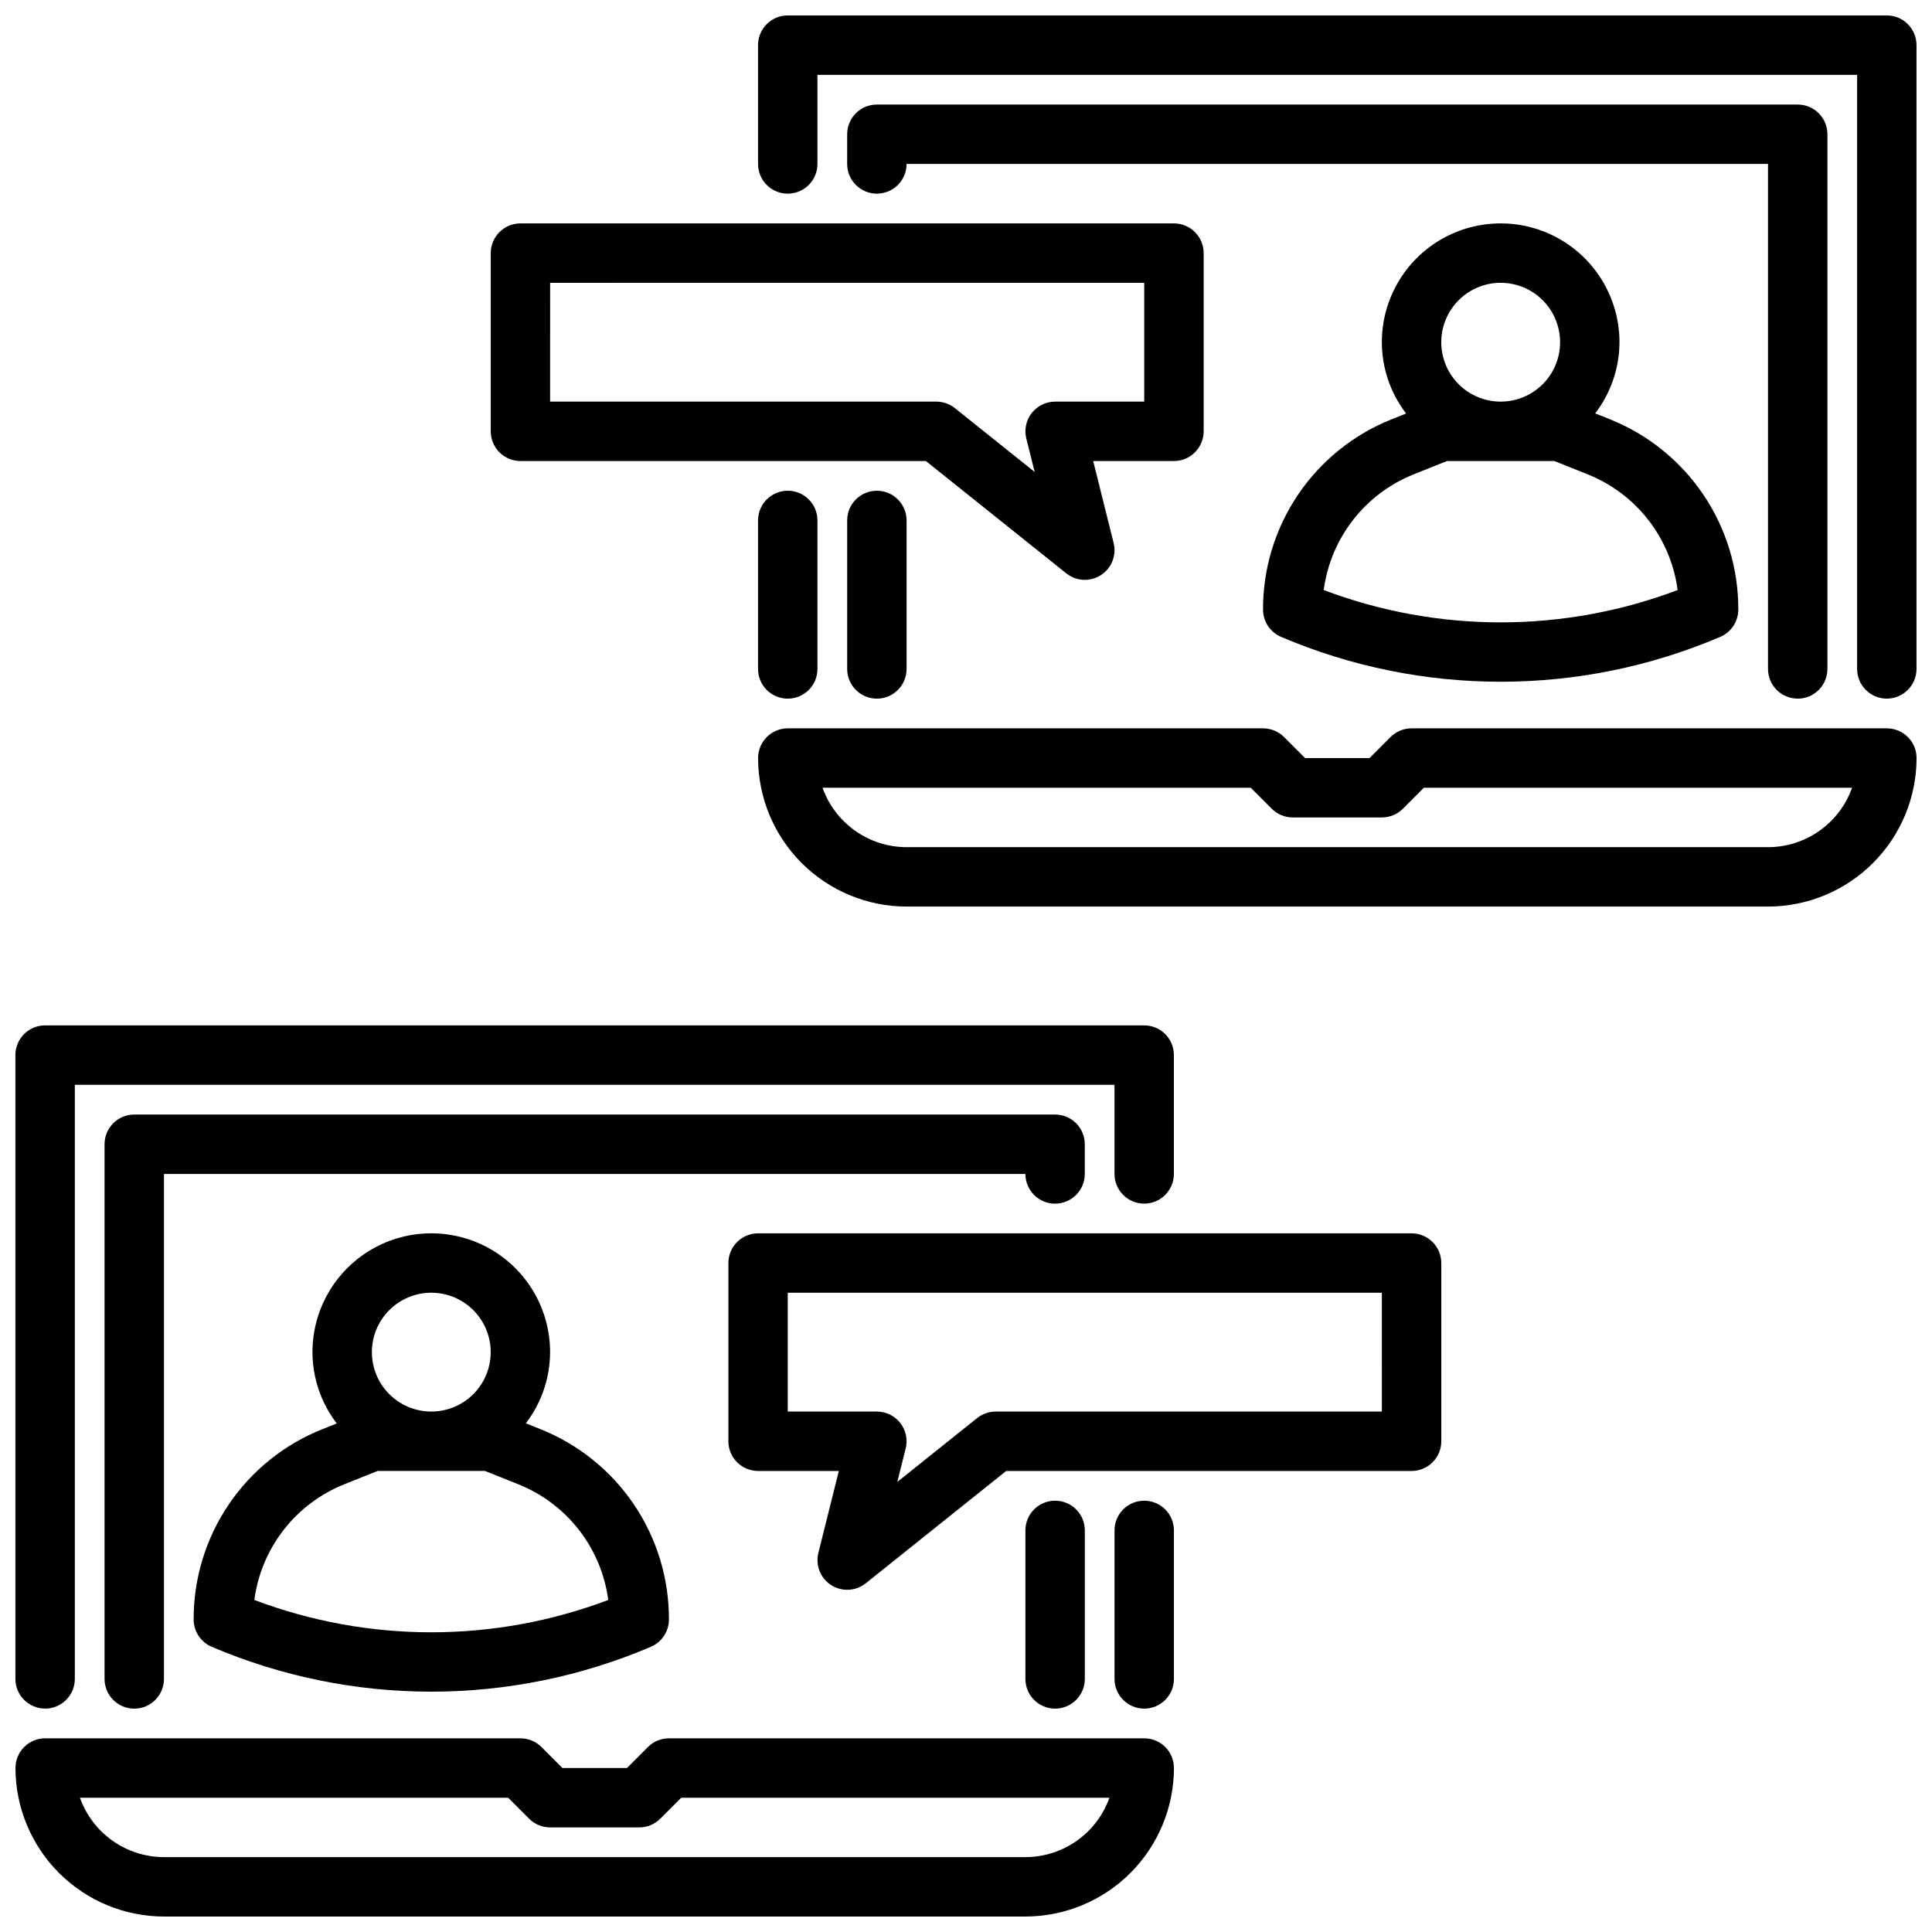 <?xml version="1.0" encoding="UTF-8"?>
<!-- The Best Svg Icon site in the world: iconSvg.co, Visit us! https://iconsvg.co -->
<svg width="800px" height="800px" version="1.1" viewBox="144 144 512 512" xmlns="http://www.w3.org/2000/svg">
 <defs>
  <clipPath id="d">
   <path d="m148.09 604h307.91v47.902h-307.91z"/>
  </clipPath>
  <clipPath id="c">
   <path d="m344 337h307.9v48h-307.9z"/>
  </clipPath>
  <clipPath id="b">
   <path d="m148.09 415h307.91v182h-307.91z"/>
  </clipPath>
  <clipPath id="a">
   <path d="m344 148.09h307.9v181.91h-307.9z"/>
  </clipPath>
 </defs>
 <g clip-path="url(#d)">
  <path d="m447.23 604.67h-125.95c-2.086 0-4.09 0.828-5.566 2.305l-5.562 5.566h-17.098l-5.566-5.566c-1.477-1.477-3.481-2.305-5.566-2.305h-125.95c-4.348 0-7.871 3.523-7.871 7.871 0.012 10.434 4.164 20.438 11.543 27.816 7.379 7.379 17.383 11.531 27.816 11.543h228.29c10.434-0.012 20.441-4.164 27.82-11.543 7.375-7.379 11.527-17.383 11.539-27.816 0-2.086-0.828-4.09-2.305-5.566-1.477-1.477-3.477-2.305-5.566-2.305zm-31.488 31.488h-228.29c-4.883-0.008-9.645-1.523-13.629-4.344-3.988-2.816-7.008-6.801-8.641-11.402h113.48l5.566 5.566c1.473 1.477 3.477 2.305 5.562 2.309h23.617c2.086-0.004 4.09-0.832 5.566-2.309l5.566-5.566h113.47c-1.633 4.602-4.652 8.586-8.637 11.402-3.988 2.82-8.75 4.336-13.633 4.344z"/>
 </g>
 <path d="m195.32 573.18c0.004 3.148 1.879 5.992 4.773 7.234 37.184 15.859 79.227 15.859 116.41 0 2.894-1.242 4.769-4.086 4.769-7.234 0.035-10.879-3.207-21.512-9.305-30.52-6.098-9.008-14.77-15.965-24.883-19.973l-3.731-1.496c4.148-5.414 6.41-12.039 6.43-18.859 0-11.25-6-21.645-15.742-27.27s-21.746-5.625-31.488 0c-9.742 5.625-15.746 16.02-15.746 27.27 0.016 6.832 2.277 13.469 6.434 18.891l-3.731 1.496c-10.109 4.004-18.777 10.961-24.875 19.961s-9.344 19.629-9.316 30.5zm109.87-5.172c-30.219 11.422-63.566 11.422-93.785 0 0.895-6.789 3.586-13.211 7.797-18.609 4.207-5.398 9.785-9.57 16.148-12.094l8.715-3.484h28.465l8.715 3.488v-0.004c6.363 2.523 11.938 6.695 16.148 12.094 4.211 5.398 6.902 11.82 7.797 18.609zm-46.895-81.422c4.176 0 8.18 1.66 11.133 4.613s4.613 6.957 4.613 11.133c0 4.176-1.66 8.18-4.613 11.133s-6.957 4.609-11.133 4.609-8.18-1.656-11.133-4.609-4.609-6.957-4.609-11.133c0-4.176 1.656-8.18 4.609-11.133s6.957-4.613 11.133-4.613z"/>
 <path d="m518.08 470.85h-173.18c-4.348 0-7.871 3.523-7.871 7.871v47.23c0 2.09 0.828 4.09 2.305 5.566s3.477 2.309 5.566 2.309h21.402l-5.422 21.711c-0.816 3.273 0.543 6.707 3.387 8.531 2.844 1.824 6.531 1.629 9.168-0.48l37.203-29.762h107.45c2.09 0 4.09-0.832 5.566-2.309 1.477-1.477 2.305-3.477 2.305-5.566v-47.23c0-2.086-0.828-4.09-2.305-5.566-1.477-1.477-3.477-2.305-5.566-2.305zm-7.871 47.23h-102.34c-1.789 0-3.523 0.609-4.922 1.727l-21.152 16.918 2.219-8.863 0.004-0.004c0.586-2.352 0.055-4.84-1.434-6.75-1.492-1.91-3.781-3.027-6.203-3.027h-23.617v-31.488h157.44z"/>
 <path d="m423.61 462.98c2.09 0 4.09-0.832 5.566-2.309 1.477-1.477 2.309-3.477 2.309-5.566v-7.871c0-2.086-0.832-4.09-2.309-5.566-1.477-1.477-3.477-2.305-5.566-2.305h-244.03c-4.348 0-7.871 3.523-7.871 7.871v141.7c0 4.348 3.523 7.875 7.871 7.875 4.348 0 7.871-3.527 7.871-7.875v-133.82h228.29c0 2.09 0.828 4.09 2.305 5.566 1.477 1.477 3.481 2.309 5.566 2.309z"/>
 <path d="m431.49 588.93v-39.359c0-4.348-3.527-7.871-7.875-7.871-4.348 0-7.871 3.523-7.871 7.871v39.359c0 4.348 3.523 7.875 7.871 7.875 4.348 0 7.875-3.527 7.875-7.875z"/>
 <g clip-path="url(#c)">
  <path d="m644.03 337.02h-125.95c-2.086 0-4.09 0.828-5.566 2.305l-5.562 5.566h-17.098l-5.566-5.566c-1.477-1.477-3.481-2.305-5.566-2.305h-125.95c-4.348 0-7.871 3.523-7.871 7.871 0.012 10.434 4.164 20.438 11.543 27.816 7.379 7.379 17.383 11.531 27.816 11.543h228.29c10.434-0.012 20.438-4.164 27.816-11.543 7.379-7.379 11.531-17.383 11.543-27.816 0-2.09-0.828-4.09-2.305-5.566-1.477-1.477-3.481-2.305-5.566-2.305zm-31.488 31.488h-228.29c-4.883-0.008-9.645-1.523-13.629-4.344-3.988-2.816-7.008-6.801-8.641-11.402h113.48l5.566 5.566h-0.004c1.477 1.477 3.481 2.305 5.566 2.305h23.617c2.086 0 4.09-0.828 5.566-2.305l5.562-5.566h113.48c-1.633 4.602-4.652 8.586-8.637 11.402-3.988 2.82-8.75 4.336-13.633 4.344z"/>
 </g>
 <path d="m478.72 305.54c0 3.148 1.875 5.992 4.769 7.234 37.184 15.859 79.23 15.859 116.41 0 2.891-1.242 4.769-4.086 4.769-7.234 0.035-10.879-3.207-21.512-9.309-30.52-6.098-9.008-14.77-15.965-24.879-19.973l-3.731-1.496h-0.004c4.152-5.414 6.41-12.039 6.434-18.859 0-11.25-6.004-21.645-15.746-27.27s-21.746-5.625-31.488 0c-9.742 5.625-15.742 16.02-15.742 27.27 0.016 6.832 2.273 13.469 6.43 18.891l-3.731 1.496c-10.105 4.004-18.773 10.961-24.871 19.961s-9.344 19.629-9.316 30.5zm109.87-5.172c-30.219 11.422-63.57 11.422-93.789 0 0.895-6.789 3.586-13.211 7.797-18.609 4.211-5.398 9.785-9.57 16.148-12.094l8.715-3.484h28.465l8.715 3.488v-0.004c6.367 2.523 11.941 6.695 16.152 12.094 4.211 5.398 6.902 11.82 7.797 18.609zm-46.895-81.422c4.176 0 8.18 1.66 11.133 4.613 2.953 2.953 4.609 6.957 4.609 11.133s-1.656 8.18-4.609 11.133c-2.953 2.949-6.957 4.609-11.133 4.609-4.176 0-8.18-1.66-11.133-4.609-2.953-2.953-4.613-6.957-4.613-11.133s1.66-8.18 4.613-11.133c2.953-2.953 6.957-4.613 11.133-4.613z"/>
 <path d="m281.92 266.18h107.45l37.203 29.766v-0.004c1.398 1.117 3.133 1.727 4.922 1.727 2.422-0.004 4.707-1.117 6.199-3.027 1.492-1.91 2.019-4.402 1.434-6.75l-5.422-21.711h21.402c2.09 0 4.09-0.832 5.566-2.309 1.477-1.477 2.309-3.477 2.309-5.566v-47.23c0-2.09-0.832-4.09-2.309-5.566-1.477-1.477-3.477-2.305-5.566-2.305h-173.18c-4.348 0-7.871 3.523-7.871 7.871v47.23c0 2.09 0.828 4.09 2.305 5.566 1.477 1.477 3.481 2.309 5.566 2.309zm7.871-47.23 157.44-0.004v31.488h-23.617c-2.422 0-4.711 1.117-6.199 3.027-1.492 1.91-2.023 4.398-1.434 6.75l2.219 8.863-21.152-16.918c-1.398-1.113-3.133-1.723-4.922-1.723h-102.34z"/>
 <path d="m620.41 329.15c2.09 0 4.09-0.828 5.566-2.305 1.477-1.477 2.309-3.477 2.309-5.566v-141.7c0-2.09-0.832-4.09-2.309-5.566-1.477-1.477-3.477-2.305-5.566-2.305h-244.03c-4.348 0-7.871 3.523-7.871 7.871v7.871c0 4.348 3.523 7.871 7.871 7.871 4.348 0 7.871-3.523 7.871-7.871h228.29v133.82c0 2.09 0.828 4.09 2.305 5.566 1.477 1.477 3.481 2.305 5.566 2.305z"/>
 <path d="m368.51 281.92v39.359c0 4.348 3.523 7.871 7.871 7.871 4.348 0 7.871-3.523 7.871-7.871v-39.359c0-4.348-3.523-7.871-7.871-7.871-4.348 0-7.871 3.523-7.871 7.871z"/>
 <path d="m447.23 541.7c-4.348 0-7.871 3.523-7.871 7.871v39.359c0 4.348 3.523 7.875 7.871 7.875 4.348 0 7.871-3.527 7.871-7.875v-39.359c0-2.086-0.828-4.09-2.305-5.566s-3.477-2.305-5.566-2.305z"/>
 <g clip-path="url(#b)">
  <path d="m155.96 596.8c2.09 0 4.09-0.832 5.566-2.309 1.477-1.477 2.305-3.477 2.305-5.566v-157.44h275.52v23.617-0.004c0 4.348 3.523 7.875 7.871 7.875 4.348 0 7.871-3.527 7.871-7.875v-31.488c0-2.086-0.828-4.09-2.305-5.566s-3.477-2.305-5.566-2.305h-291.27c-4.348 0-7.871 3.523-7.871 7.871v165.31c0 2.09 0.828 4.09 2.305 5.566 1.477 1.477 3.481 2.309 5.566 2.309z"/>
 </g>
 <g clip-path="url(#a)">
  <path d="m644.03 148.09h-291.27c-4.348 0-7.871 3.523-7.871 7.871v31.488c0 4.348 3.523 7.871 7.871 7.871s7.871-3.523 7.871-7.871v-23.617h275.52v157.44c0 4.348 3.523 7.871 7.871 7.871s7.871-3.523 7.871-7.871v-165.31c0-2.086-0.828-4.09-2.305-5.566-1.477-1.477-3.481-2.305-5.566-2.305z"/>
 </g>
 <path d="m344.89 281.92v39.359c0 4.348 3.523 7.871 7.871 7.871s7.871-3.523 7.871-7.871v-39.359c0-4.348-3.523-7.871-7.871-7.871s-7.871 3.523-7.871 7.871z"/>
</svg>